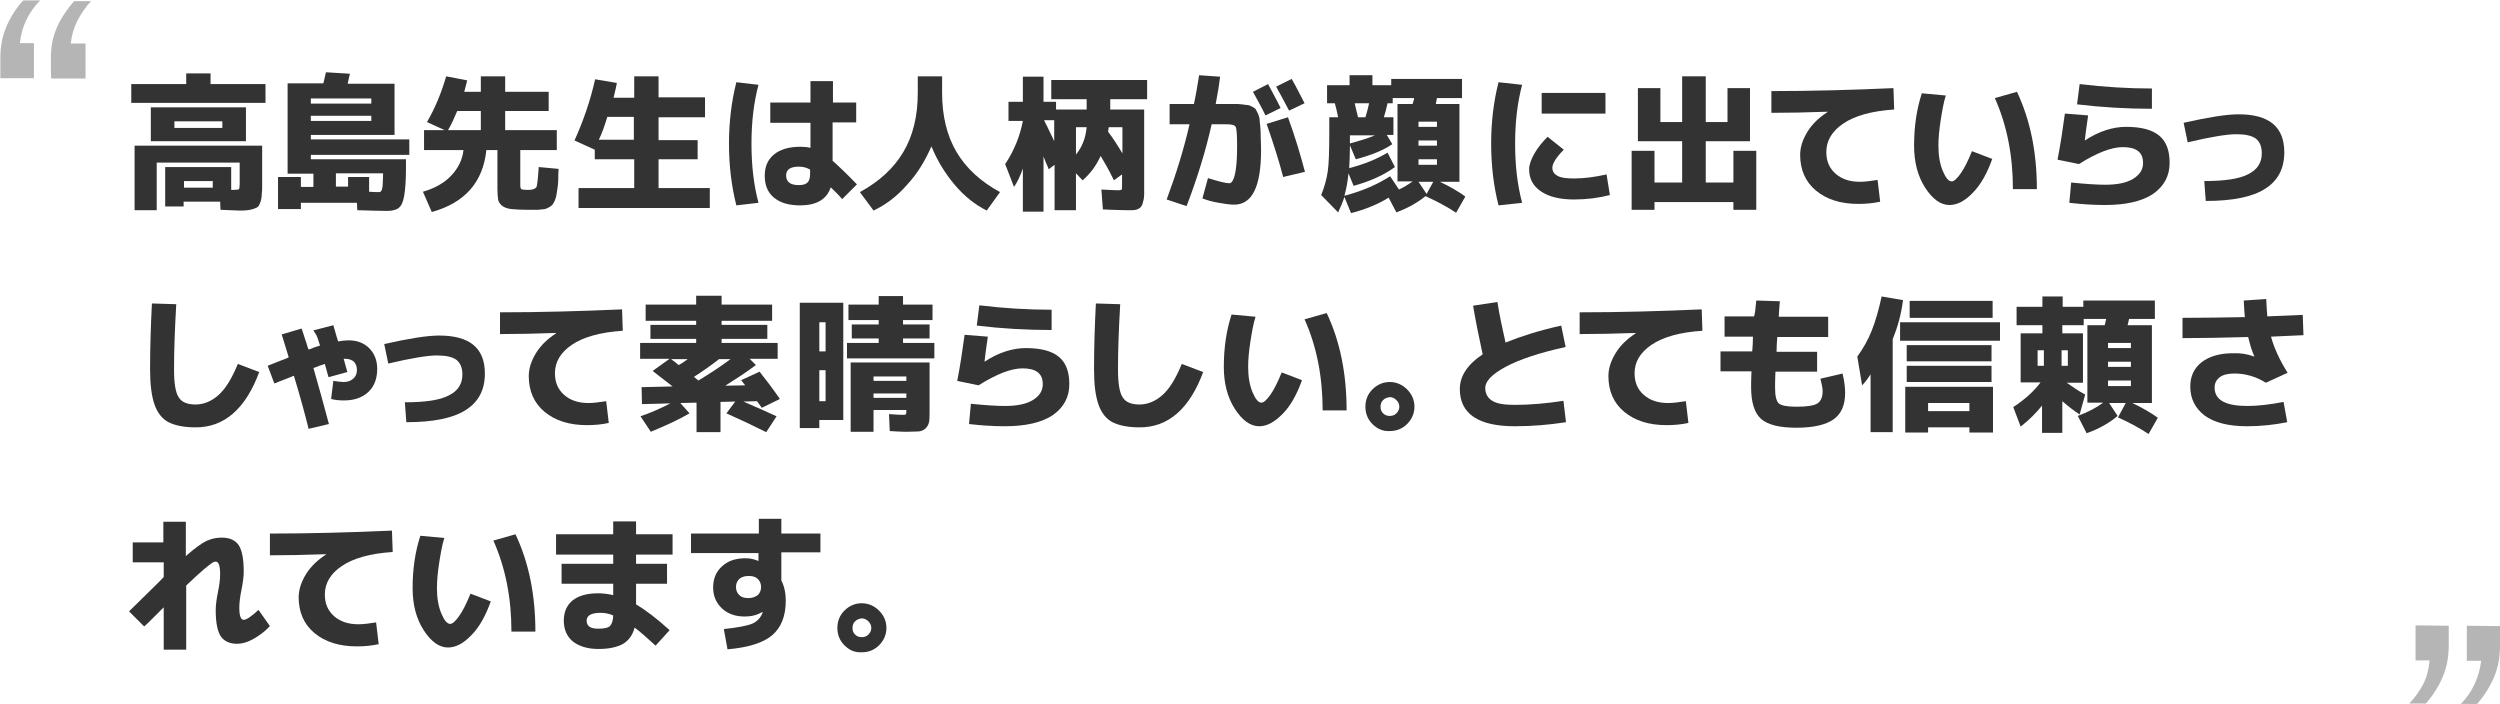 <?xml version="1.0" encoding="utf-8"?>
<!-- Generator: Adobe Illustrator 24.3.0, SVG Export Plug-In . SVG Version: 6.00 Build 0)  -->
<svg version="1.1" id="レイヤー_1" xmlns="http://www.w3.org/2000/svg" xmlns:xlink="http://www.w3.org/1999/xlink" x="0px"
	 y="0px" width="678px" height="191px" viewBox="0 0 678 191" style="enable-background:new 0 0 678 191;" xml:space="preserve">
<style type="text/css">
	.st0{fill:#B5B5B5;}
	.st1{fill:#333333;}
</style>
<g>
	<g>
		<path class="st0" d="M0.1,21.3c0-0.9,0-1.8,0-2.8c0-0.9,0-1.8,0-2.8c0-3,0.5-5.8,1.6-8.4c1.1-2.6,2.6-5,4.6-7.2h4.6
			C9.2,1.8,8,3.6,7.1,5.5s-1.5,4-1.7,6.2h3.8v9.5H0.1z M13.9,21.3c-0.1-1-0.1-2-0.1-3c0-1,0-2,0-2.9c0-2.9,0.6-5.7,1.7-8.1
			c1.1-2.5,2.7-4.8,4.6-7h4.6c-1.5,1.6-2.7,3.4-3.7,5.3c-1,2-1.6,4-1.8,6.2h4v9.5H13.9z"/>
	</g>
	<g>
		<path class="st0" d="M655.1,169.6l9,0.1v5.3c0,3-0.5,5.9-1.6,8.5c-1.1,2.6-2.6,5-4.6,7.3h-4.5c1.5-1.6,2.8-3.4,3.8-5.3
			c1-2,1.5-4.1,1.7-6.4h-3.8V169.6z M668.9,169.7l9.1,0.1v5.3c0,3-0.5,5.9-1.6,8.5c-1.1,2.6-2.6,5-4.6,7.3h-4.4
			c3.1-3.2,4.9-7.1,5.5-11.7h-3.9V169.7z"/>
	</g>
	<g>
		<path class="st1" d="M57.1,22.8H72v5.1H35.6v-5.1h14.9v-2.9h6.6V22.8z M65.1,44.1H42.5V57h-6V39.5h34.6v10.2c0,1.2,0,2.2-0.1,2.9
			c0,0.7-0.1,1.3-0.3,2c-0.2,0.6-0.4,1-0.6,1.3c-0.2,0.3-0.6,0.5-1.2,0.7c-0.5,0.2-1.1,0.3-1.7,0.4s-1.4,0.1-2.5,0.1
			c-0.6,0-2.3-0.1-4.9-0.2l-0.1-2.2h-9.9v1.3h-5V45.3h17.9v6.2h0.7c0.8,0,1.3-0.1,1.4-0.2c0.1-0.1,0.2-0.6,0.2-1.4V44.1z M47.3,38.3
			h-6.4v-9.2h25.8v9.2H47.3z M47.3,34.7h13v-1.8h-13V34.7z M49.9,50.9h7.8v-1.8h-7.8V50.9z"/>
		<path class="st1" d="M105,57.2c-2.2,0-4.9-0.1-8.1-0.2L96.8,55H81.6v1.7h-6.2V48h6.2v2.7h3.4v-3.6h-7V22.6h9.7
			c0.3-1.2,0.5-2.2,0.7-3l6.5,0.4c-0.3,1.2-0.5,2.1-0.6,2.7H107v13.9H84.3v1.2H111v4.2H84.3v1.2h25.8v2.4c0,3.4-0.2,5.9-0.5,7.6
			c-0.3,1.7-0.8,2.7-1.5,3.2C107.5,56.9,106.4,57.2,105,57.2z M84.3,28.1h16.4v-1.4H84.3V28.1z M84.3,31.4v1.4h16.4v-1.4H84.3z
			 M100.1,52c1.4,0.1,2.2,0.1,2.4,0.1c0.3,0,0.5,0,0.7-0.1c0.1-0.1,0.3-0.3,0.4-0.7c0.1-0.4,0.2-0.9,0.2-1.5s0.1-1.5,0.1-2.8H91.1
			v3.6h3.3V48h5.7V52z"/>
		<path class="st1" d="M115.8,33.1c2.2-3.8,3.9-7.9,5.2-12.4l5.7,1.1c-0.3,1.1-0.5,2.1-0.8,3.1h4.5v-4.2h6.6v4.2h11.8v5.2h-11.8v5.2
			H151v5.4h-9.9v9.4c0,0.7,0.1,1.1,0.3,1.2c0.2,0.1,0.8,0.2,1.9,0.2c1.2,0,1.9-0.3,2.2-0.8c0.2-0.5,0.4-2.3,0.6-5.4l5.4,0.5
			c-0.1,1.1-0.1,2.1-0.1,2.9s-0.1,1.5-0.2,2.3c-0.1,0.8-0.2,1.4-0.3,1.9c-0.1,0.5-0.2,0.9-0.4,1.4c-0.2,0.5-0.4,0.8-0.6,1.1
			s-0.5,0.5-0.8,0.7c-0.4,0.2-0.7,0.4-1,0.5s-0.8,0.2-1.3,0.2c-0.6,0.1-1.1,0.1-1.7,0.1c-0.5,0-1.2,0-2,0c-1.9,0-3.4-0.1-4.4-0.2
			c-1-0.1-1.8-0.4-2.4-0.8c-0.6-0.4-1-1-1.2-1.7c-0.1-0.7-0.2-1.7-0.2-3V40.7h-3c-0.9,8.7-5.8,14.3-14.8,16.8l-2.4-5.5
			c3.1-0.9,5.7-2.3,7.6-4.3c1.9-2,3.1-4.3,3.4-7H115v-5.4h5.6L115.8,33.1z M124,30.1c-0.8,1.9-1.6,3.7-2.5,5.2h8.9v-5.2H124z"/>
		<path class="st1" d="M172,20.7h6.6v5.7h12.6v5.4h-12.6v6.2h10.6v5.2h-10.6v7.8h13.9v5.4h-35.6v-5.4H172v-7.8h-10.7v-2.6l-5.5-2.5
			c2.4-5.3,4.3-10.8,5.6-16.6l5.9,1c-0.1,0.6-0.4,2-0.9,4h5.6V20.7z M162.4,37.9h9.5v-6.2h-7.2C164,34,163.3,36.1,162.4,37.9z"/>
		<path class="st1" d="M205.7,23c-1.3,4.9-1.9,10.2-1.9,16c0,5.8,0.6,11.1,1.9,16l-6,0.7c-1.3-5.1-2-10.7-2-16.7
			c0-6,0.7-11.6,2-16.7L205.7,23z M232.1,33.2h-6.3v10.4c1.7,1.5,3.9,3.6,6.6,6.4l-4,4c-1.1-1.3-2.2-2.3-3.1-3.2
			c-1.1,3.3-3.9,4.9-8.3,4.9c-3.1,0-5.4-0.7-7.1-2.1c-1.7-1.4-2.5-3.4-2.5-5.9c0-2.5,0.8-4.4,2.5-5.8c1.7-1.4,4.1-2.1,7.2-2.1
			c1,0,1.9,0.1,2.7,0.3v-6.8h-10.9v-5.5h10.9v-5.8h6.1v5.8h6.3V33.2z M219.7,46c-1-0.6-2-0.8-3.1-0.8c-2.3,0-3.4,0.8-3.4,2.4
			c0,1.7,1.1,2.6,3.4,2.6c1.1,0,1.9-0.2,2.4-0.7c0.5-0.5,0.7-1.3,0.7-2.4V46z"/>
		<path class="st1" d="M233.2,52.1c5.3-2.9,9.2-6.5,11.8-10.9c2.6-4.4,3.9-9.7,3.9-16v-4.5h6.6v4.5c0,6.2,1.3,11.6,3.9,16
			c2.6,4.4,6.5,8,11.8,10.9l-3.6,5c-3.2-1.6-6.1-3.9-8.7-7c-2.6-3.1-4.7-6.5-6.3-10.4c-1.7,3.9-3.8,7.4-6.6,10.4
			c-2.7,3.1-5.7,5.4-9.1,7L233.2,52.1z"/>
		<path class="st1" d="M305.2,57c-1.4,0-3.4-0.1-6.1-0.2l-0.4-5.4c2.2,0.1,3.7,0.2,4.5,0.2c0.6,0,0.9-0.1,1-0.2
			c0.1-0.1,0.1-0.6,0.1-1.4v-2.7l-2.2,1.6c-1.4-2.9-2.7-5.1-3.6-6.6c-1.2,2.6-2.8,4.8-4.9,6.6l-1.8-1.9v10H286V44.7l-1.6,1.2
			c-0.1-0.4-0.4-1-0.7-1.7c-0.3-0.8-0.6-1.4-0.7-1.8v15h-5.6V45.7c-0.7,2-1.5,3.7-2.4,5l-2.4-6.2c2.4-3.6,4-7.5,4.8-11.7h-3.9v-5.2
			h3.9v-6.8h5.6v6.8h3.4v2.1h8.3v-2.8h-9.6v-5.2h26v5.2h-10v2.8h9.2v20.1c0,1.2,0,2.2,0,2.9c0,0.7-0.1,1.4-0.3,2
			c-0.1,0.6-0.3,1-0.5,1.3c-0.2,0.3-0.5,0.5-0.9,0.7c-0.4,0.2-0.9,0.3-1.4,0.3S306,57,305.2,57z M283.2,32.7c0.2,0.5,0.5,1,0.8,1.6
			c0.3,0.6,0.6,1.3,1,2.1c0.4,0.8,0.7,1.4,0.9,1.9v-5.7H283.2z M294.7,34.5h-2.9v7.4C293.4,40,294.4,37.6,294.7,34.5z M304.4,41.6
			v-7.1h-3.7c0,0.1-0.1,0.3-0.1,0.6c0,0.3-0.1,0.5-0.1,0.6C301.8,37.4,303.1,39.4,304.4,41.6z"/>
		<path class="st1" d="M342,40.7c0,9.9-2.4,14.8-7.3,14.8c-1.1,0-2.5-0.2-4.2-0.5c-1.7-0.3-3.2-0.7-4.4-1.2l1.5-5.5
			c2.9,0.9,4.8,1.4,5.8,1.4c0.4,0,0.7-0.3,1-0.9c0.3-0.6,0.6-1.6,0.8-3.2c0.2-1.6,0.3-3.5,0.3-5.9c0-3-0.1-4.8-0.4-5.3
			c-0.2-0.5-1.1-0.7-2.6-0.7h-3.9c-1.6,7.2-3.9,14.6-6.8,22.2l-5.4-1.8c2.6-7,4.7-13.8,6.2-20.4h-5.4v-5.5h6.6
			c0.6-2.8,1-5.4,1.4-7.8l5.7,0.4c-0.2,1.8-0.6,4.2-1.2,7.4h2.5c1.1,0,2,0,2.6,0c0.6,0,1.3,0,2,0.1s1.3,0.2,1.7,0.2
			c0.3,0.1,0.7,0.2,1.2,0.5c0.5,0.3,0.8,0.5,0.9,0.7c0.1,0.2,0.3,0.6,0.6,1.2c0.2,0.6,0.4,1.1,0.4,1.5s0.1,1.1,0.2,2.1
			c0.1,1,0.1,1.9,0.1,2.6S342,39.2,342,40.7z M347.3,29.3l-4.1,2c-1-2.1-2.2-4.2-3.4-6.4l4.1-2.1C345.1,25.1,346.3,27.2,347.3,29.3z
			 M348,48c-1.1-4.2-2.6-9-4.5-14.4l5.8-1.8c1.9,5.2,3.4,10.2,4.6,14.8L348,48z M353.8,28l-4.2,2c-1.2-2.3-2.4-4.5-3.5-6.5l4.2-2.1
			C351.3,23.1,352.4,25.3,353.8,28z"/>
		<path class="st1" d="M389.4,28.2h6.4v21.1h-5.3c2.7,1.3,5,2.6,6.9,4l-2.5,4.4c-2.4-1.6-5.2-3.1-8.3-4.5c-2.1,1.7-4.7,3.2-7.9,4.4
			l-2.1-4c-2.9,1.8-6.3,3.2-10.2,4.2l-1.8-4.4c-0.4,1.3-1,2.7-1.7,4.2l-4.6-4.7c0.9-2.2,1.5-4.4,1.8-6.5c0.3-2.1,0.4-5.7,0.4-10.8
			v-3.8h2.4c-0.3-1.5-0.6-2.8-0.9-3.8h-2.1v-4.9h6.1v-2.7h6.2v2.7h5.1v-1.7h19.2v5.2h-6.8L389.4,28.2z M377.6,39.1
			c-2.5,1.7-5.8,3-9.9,4.1l-1.6-3.8v0.1c0,2.5-0.1,4.5-0.2,6.1c4.2-1.1,7.6-2.5,10.4-4.2l2,3.9c-3,2.2-6.8,3.9-11.2,5.1l-1.4-3.4
			c-0.2,2.3-0.6,4.3-1.1,6.1c4.9-1.3,9-3.1,12.4-5.3l2.4,3.6c1.3-0.6,2.6-1.4,3.7-2.2H379V28.2h4.1c0.2-0.7,0.4-1.2,0.4-1.6h-5.8
			v1.4h-1.4c-0.3,1.4-0.6,2.6-1,3.8h2.6v4.8h-1.8L377.6,39.1z M366.1,38.9c2.6-0.7,4.9-1.4,6.8-2.2h-6.8V38.9z M370.3,31.8
			c0.4-1.2,0.7-2.5,1-3.8h-3.9c0.2,1,0.5,2.2,0.9,3.8H370.3z M389.7,34.4V33h-5v1.4H389.7z M384.7,39.5h5v-1.4h-5V39.5z M384.7,44.7
			h5v-1.5h-5V44.7z M388.7,49.3h-4l2.2,3.3L388.7,49.3z"/>
		<path class="st1" d="M412.8,23c-1.3,4.9-1.9,10.2-1.9,16c0,5.8,0.6,11.1,1.9,16l-6.4,0.7c-1.3-5.1-2-10.7-2-16.7
			c0-6,0.7-11.6,2-16.7L412.8,23z M435.7,47.3l0.9,5.6c-3.1,0.8-6.4,1.2-9.7,1.2c-3.8,0-6.8-0.7-9-2.2c-2.2-1.5-3.2-3.5-3.2-6
			c0-1.2,0.5-2.6,1.4-4.2s2.1-3.1,3.6-4.6l4.4,3.5c-2.1,2.1-3.1,3.8-3.1,4.9c0,1,0.5,1.7,1.4,2.2c0.9,0.5,2.4,0.7,4.5,0.7
			C429.6,48.4,432.6,48,435.7,47.3z M418.1,30.8v-5.6h17.3v5.6H418.1z"/>
		<path class="st1" d="M450.3,23.9v9.2h5.9V20.7h6.4v12.4h5.9v-9.2h6.1v14.4h-12v11.2h7.5v-8.6h6.2v16h-6.2v-2.1h-21.4v2.1h-6.2v-16
			h6.2v8.6h7.5V38.3h-12V23.9H450.3z"/>
		<path class="st1" d="M480.4,24.7c10.8,0,21.9-0.3,33.1-0.8l0.2,5.8c-6.1,0.4-10.7,1.7-13.8,3.8c-3.1,2.1-4.6,4.7-4.6,7.7
			c0,2.5,0.8,4.4,2.5,5.9c1.7,1.5,3.9,2.2,6.6,2.2c1.3,0,2.9-0.2,4.8-0.5l0.7,5.9c-1.8,0.4-3.8,0.6-5.9,0.6c-4.8,0-8.6-1.2-11.5-3.6
			c-2.9-2.4-4.3-5.7-4.3-9.7c0-2.1,0.7-4.2,2-6.3c1.3-2.1,3.1-3.8,5.4-5.3v-0.1c-5.6,0.2-10.7,0.3-15.2,0.3V24.7z"/>
		<path class="st1" d="M527.7,25.9c-0.6,1.9-1,4.2-1.4,6.8c-0.4,2.6-0.6,4.8-0.6,6.8c0,2.7,0.4,5,1.2,6.9s1.6,2.8,2.4,2.8
			c0.6,0,1.4-0.7,2.4-2.1c1-1.4,2-3.4,3.1-6.1l5.5,2.1c-1.4,3.9-3.1,7-5.3,9.2c-2.1,2.2-4.2,3.3-6.3,3.3c-2.4,0-4.6-1.6-6.6-4.7
			c-2-3.1-3-6.9-3-11.4c0-5.2,0.7-9.9,2.1-14.2L527.7,25.9z M541,26.6l6-1.7c3.6,7.6,5.4,16.4,5.4,26.4h-6.5
			C545.9,42.2,544.3,34,541,26.6z"/>
		<path class="st1" d="M560,30.8l6.3,0.5c-0.5,3.4-0.8,5.7-0.9,6.8l0,0c3.8-2.5,7.6-3.7,11.2-3.7c4.1,0,7.1,0.8,9,2.4s2.8,4,2.8,7.4
			c0,3.5-1.5,6.3-4.5,8.4c-3,2-7.4,3-13,3c-3.1,0-6.3-0.2-9.7-0.6l0.5-5.5c3.9,0.4,7,0.6,9.2,0.6c3.3,0,5.8-0.5,7.6-1.6
			c1.8-1.1,2.7-2.5,2.7-4.3c0-2.9-1.8-4.3-5.5-4.3c-3,0-7,1.5-11.9,4.6l-5.8-1.2C558.8,39.3,559.4,35.1,560,30.8z M564,22.8
			c6.6,0.8,13.2,1.2,19.6,1.2v5.5c-6.9,0-13.7-0.4-20.3-1.2L564,22.8z"/>
		<path class="st1" d="M592.2,33.3c6.7-1.5,11.6-2.3,14.9-2.3c8.3,0,12.4,3.4,12.4,10.3c0,4.4-1.7,7.7-5.2,9.9
			c-3.4,2.2-8.8,3.3-16.1,3.3l-0.4-5.4c5.6,0,9.6-0.6,12-1.9c2.4-1.2,3.6-3.1,3.6-5.6c0-1.8-0.5-3.1-1.6-4c-1.1-0.8-2.8-1.2-5.3-1.2
			c-2.5,0-6.9,0.7-13.2,2.2L592.2,33.3z"/>
		<path class="st1" d="M41.2,82.3l6.6,0.2c-0.4,6.9-0.6,12.7-0.6,17.6c0,3.9,0.4,6.4,1.3,7.7c0.8,1.3,2.4,1.9,4.5,1.9
			c2.3,0,4.4-0.9,6.3-2.6c1.9-1.7,3.6-4.5,5.2-8.4l5.8,2.2c-3.7,10-9.5,15-17.2,15c-3.2,0-5.6-0.5-7.4-1.4c-1.7-0.9-3-2.5-3.8-4.8
			c-0.8-2.3-1.2-5.4-1.2-9.5C40.7,94.2,40.9,88.2,41.2,82.3z"/>
		<path class="st1" d="M85,89.6l5.4-1.4c0.7,2.6,1.2,4,1.3,4.4c1-0.2,2-0.3,2.8-0.3c2.3,0,4.2,0.7,5.6,2.1c1.4,1.4,2.2,3.3,2.2,5.6
			c0,2.7-0.8,4.8-2.4,6.3c-1.6,1.5-3.8,2.3-6.6,2.3c-1.2,0-2.4-0.1-3.5-0.4l0.6-4.9c1.3,0.2,2.2,0.3,2.8,0.3c1.1,0,1.9-0.3,2.6-0.9
			c0.7-0.6,1-1.4,1-2.4c0-0.9-0.3-1.6-0.8-2.2c-0.6-0.5-1.4-0.8-2.4-0.8c0,0-0.1,0-0.2,0c-0.1,0-0.2,0-0.2,0c0.3,1,0.6,2.2,1,3.6
			l-5.1,1.4c-0.2-0.8-0.6-2-1-3.6c-0.3,0.1-0.8,0.3-1.5,0.5c-0.7,0.3-1.2,0.5-1.6,0.6c1.5,5.2,2.9,10.3,4.2,15.2l-5.5,1.3
			c-1-4-2.3-8.8-4-14.4c-0.5,0.2-1.4,0.6-2.5,1c-1.2,0.5-2.1,0.8-2.8,1.1l-1.8-4.8c0.7-0.3,1.8-0.7,3-1.2c1.3-0.5,2.2-0.8,2.7-1.1
			c-1.1-3.5-1.7-5.5-1.9-6.2l5.4-1.6c0.2,0.6,0.4,1.2,0.6,1.8c0.2,0.6,0.4,1.4,0.7,2.1c0.2,0.8,0.4,1.4,0.6,1.8
			c0.4-0.1,0.9-0.3,1.6-0.6c0.7-0.2,1.2-0.4,1.5-0.5c-0.1-0.4-0.4-1.1-0.7-2.1S85.2,90.1,85,89.6z"/>
		<path class="st1" d="M104.2,93.3c6.7-1.5,11.6-2.3,14.9-2.3c8.3,0,12.4,3.4,12.4,10.3c0,4.4-1.7,7.7-5.2,9.9
			c-3.4,2.2-8.8,3.3-16.1,3.3l-0.4-5.4c5.6,0,9.6-0.6,12-1.9c2.4-1.2,3.6-3.1,3.6-5.6c0-1.8-0.5-3.1-1.6-4c-1.1-0.8-2.8-1.2-5.3-1.2
			c-2.5,0-6.9,0.7-13.2,2.2L104.2,93.3z"/>
		<path class="st1" d="M135.6,84.7c10.8,0,21.9-0.3,33.1-0.8l0.2,5.8c-6.1,0.4-10.7,1.7-13.8,3.8c-3.1,2.1-4.6,4.7-4.6,7.7
			c0,2.5,0.8,4.4,2.5,5.9c1.7,1.5,3.9,2.2,6.6,2.2c1.3,0,2.9-0.2,4.8-0.5l0.7,5.9c-1.8,0.4-3.8,0.6-5.9,0.6c-4.8,0-8.6-1.2-11.5-3.6
			c-2.9-2.4-4.3-5.7-4.3-9.7c0-2.1,0.7-4.2,2-6.3c1.3-2.1,3.1-3.8,5.4-5.3v-0.1c-5.6,0.2-10.7,0.3-15.2,0.3V84.7z"/>
		<path class="st1" d="M201,103.1l5-2.3c1.9,2.4,3.8,4.9,5.5,7.4l-4.9,2.4c-0.8-1.1-1.2-1.7-1.3-1.8l-3.7,0.1c3,1.3,6,2.6,9,4
			l-2.8,4.3c-3.6-1.8-7.2-3.5-10.8-5.1l2.4-3.2l-4,0.1v8.2h-6.5v-8l-4.4,0.1l2.5,2.8c-2.9,1.7-6.4,3.3-10.5,5l-2.8-4.2
			c2.9-1,5.6-2.2,8.1-3.5l-7.7,0.2L174,105l8.4-0.2c-2.3-1.8-4.1-3.2-5.4-4.2l4.6-3.3h-8v-4.3h15.2v-1.1h-12.4v-3.8h12.4v-1.1h-13.7
			v-4.4h13.7v-2.4h6.9v2.4h13.7v4.4h-13.7v1.1h12.4v3.8h-12.4v1.1h15.2v4.3h-7.6L205,99c-2.5,1.9-5.3,3.7-8.3,5.6l5.4-0.1
			C201.8,104.2,201.5,103.7,201,103.1z M184.1,99c0.7-0.4,1.5-0.9,2.4-1.6H182c0.3,0.2,0.7,0.5,1.2,0.9S184,99,184.1,99z
			 M189.4,103.2c3.3-2,6.2-3.9,8.7-5.8h-3.1c-2.3,1.8-4.6,3.4-6.8,4.8L189.4,103.2z"/>
		<path class="st1" d="M222.2,113.9v2.2h-5.3v-34h11.8v31.8H222.2z M222.2,95.3h1.7v-7.9h-1.7V95.3z M222.2,100.4v8.4h1.7v-8.4
			H222.2z M244.9,93h8.5v4.2h-23.7V93h8.6v-1.2H231V88h7.3v-1.2h-8.2v-4.2h8.2v-2.3h6.6v2.3h8v4.2h-8V88h7.2v3.8h-7.2V93z
			 M245.7,117.1c-1.3,0-2.8-0.1-4.4-0.2l-0.2-4.6c2.3,0.2,3.6,0.2,3.6,0.2c0.5,0,0.8,0,0.9-0.1c0.1-0.1,0.2-0.3,0.2-0.8v-0.4h-8.9
			v5.9h-6.2V98.3h21.4v12.4c0,1.6,0,2.8-0.1,3.5c-0.1,0.7-0.4,1.4-0.9,1.9c-0.5,0.5-1.1,0.8-1.9,0.9
			C248.5,117,247.3,117.1,245.7,117.1z M236.9,103.3h8.9v-1.2h-8.9V103.3z M236.9,106.7v1.2h8.9v-1.2H236.9z"/>
		<path class="st1" d="M261.6,90.8l6.3,0.5c-0.5,3.4-0.8,5.7-0.9,6.8l0,0c3.8-2.5,7.6-3.7,11.2-3.7c4.1,0,7.1,0.8,9,2.4
			c1.9,1.6,2.8,4,2.8,7.4c0,3.5-1.5,6.3-4.5,8.4c-3,2-7.4,3-13,3c-3.1,0-6.3-0.2-9.7-0.6l0.5-5.5c3.9,0.4,7,0.6,9.2,0.6
			c3.3,0,5.8-0.5,7.6-1.6c1.8-1.1,2.7-2.5,2.7-4.3c0-2.9-1.8-4.3-5.5-4.3c-3,0-7,1.5-11.9,4.6l-5.8-1.2
			C260.4,99.3,261,95.1,261.6,90.8z M265.6,82.8c6.6,0.8,13.2,1.2,19.6,1.2v5.5c-6.9,0-13.7-0.4-20.3-1.2L265.6,82.8z"/>
		<path class="st1" d="M297.2,82.3l6.6,0.2c-0.4,6.9-0.6,12.7-0.6,17.6c0,3.9,0.4,6.4,1.3,7.7c0.8,1.3,2.4,1.9,4.5,1.9
			c2.3,0,4.4-0.9,6.3-2.6c1.9-1.7,3.6-4.5,5.2-8.4l5.8,2.2c-3.7,10-9.5,15-17.2,15c-3.2,0-5.6-0.5-7.4-1.4c-1.7-0.9-3-2.5-3.8-4.8
			c-0.8-2.3-1.2-5.4-1.2-9.5C296.7,94.2,296.9,88.2,297.2,82.3z"/>
		<path class="st1" d="M340.5,85.9c-0.6,1.9-1,4.2-1.4,6.8c-0.4,2.6-0.6,4.8-0.6,6.8c0,2.7,0.4,5,1.2,6.9c0.8,1.9,1.6,2.8,2.4,2.8
			c0.6,0,1.4-0.7,2.4-2.1s2-3.4,3.1-6.1l5.5,2.1c-1.4,3.9-3.1,7-5.3,9.2s-4.2,3.3-6.3,3.3c-2.4,0-4.6-1.6-6.6-4.7
			c-2-3.1-3-6.9-3-11.4c0-5.2,0.7-9.9,2.1-14.2L340.5,85.9z M353.8,86.6l6-1.7c3.6,7.6,5.4,16.4,5.4,26.4h-6.5
			C358.7,102.2,357.1,94,353.8,86.6z"/>
		<path class="st1" d="M372.2,115c-1.3-1.3-1.9-2.9-1.9-4.7s0.6-3.4,1.9-4.7c1.3-1.3,2.9-2,4.7-2c1.8,0,3.4,0.7,4.7,2s2,2.9,2,4.7
			s-0.7,3.4-2,4.7c-1.3,1.3-2.9,1.9-4.7,1.9C375,117,373.5,116.3,372.2,115z M375.1,108.5c-0.5,0.5-0.7,1.1-0.7,1.8s0.2,1.3,0.7,1.8
			c0.5,0.5,1.1,0.7,1.8,0.7c0.7,0,1.3-0.2,1.8-0.7c0.5-0.5,0.8-1.1,0.8-1.8s-0.3-1.3-0.8-1.8c-0.5-0.5-1.1-0.8-1.8-0.8
			C376.2,107.8,375.6,108,375.1,108.5z"/>
		<path class="st1" d="M399.5,82.9l6.6-1c0.6,3.8,1.4,7.5,2.2,11c4.2-1.7,9.2-3.3,15.1-4.6l1.2,5.8c-7.2,1.6-12.6,3.4-16.3,5.4
			c-3.7,2-5.5,3.9-5.5,5.7c0,1.5,0.6,2.7,1.9,3.5c1.3,0.8,3.3,1.1,6.1,1.1c4.3,0,8.7-0.4,13.2-1.1l0.7,5.8
			c-4.5,0.7-9.1,1.1-13.9,1.1c-9.9,0-14.9-3.4-14.9-10.1c0-3.5,2.1-6.7,6.2-9.4C401.1,91.5,400.2,87.1,399.5,82.9z"/>
		<path class="st1" d="M428.4,84.7c10.8,0,21.9-0.3,33.1-0.8l0.2,5.8c-6.1,0.4-10.7,1.7-13.8,3.8c-3.1,2.1-4.6,4.7-4.6,7.7
			c0,2.5,0.8,4.4,2.5,5.9c1.7,1.5,3.9,2.2,6.6,2.2c1.3,0,2.9-0.2,4.8-0.5l0.7,5.9c-1.8,0.4-3.8,0.6-5.9,0.6c-4.8,0-8.6-1.2-11.5-3.6
			c-2.9-2.4-4.3-5.7-4.3-9.7c0-2.1,0.7-4.2,2-6.3s3.1-3.8,5.4-5.3v-0.1c-5.6,0.2-10.7,0.3-15.2,0.3V84.7z"/>
		<path class="st1" d="M476.3,81.5l6.4,0.2c-0.1,1-0.2,2.3-0.3,4.2h13.4v5.5h-13.8c-0.1,1.4-0.2,2.7-0.2,4h11v5.4h-11.3
			c-0.1,2.2-0.1,3.6-0.1,4.3c0,2.2,0.3,3.6,1,4.3c0.7,0.6,2.3,0.9,4.8,0.9c2.9,0,4.8-0.3,5.7-0.9c0.9-0.6,1.4-1.7,1.4-3.3
			c0-0.7-0.2-1.8-0.6-3.4l6-1.4c0.5,2.1,0.7,3.8,0.7,5.2c0,3.3-1,5.7-3.1,7.2s-5.5,2.3-10.1,2.3c-4.6,0-7.8-0.8-9.6-2.4
			s-2.7-4.5-2.7-8.6c0-0.7,0-2.1,0.1-4.3h-8.4v-5.4h8.6c0.1-1.2,0.2-2.5,0.2-4h-7.7v-5.5h8C476,84.9,476.1,83.5,476.3,81.5z"/>
		<path class="st1" d="M513.3,92v25.2h-6v-15.7c-0.8,1.3-1.6,2.3-2.3,3l-1.3-7.8c1.6-2.2,2.9-4.5,3.9-7c1-2.5,1.9-5.6,2.7-9.3l5.8,1
			C515.6,85.3,514.6,88.8,513.3,92z M515.3,92.4v-5h27.1v5H515.3z M522.9,115.9v1.4h-6.2v-12.4h23.8v12.4h-6.4v-1.4H522.9z
			 M517.1,98v-4.4h23V98H517.1z M517.1,103.6v-4.4h23v4.4H517.1z M517.9,86.2v-4.6h22.5v4.6H517.9z M534.1,111.5v-2.2h-11.2v2.2
			H534.1z"/>
		<path class="st1" d="M553.4,103.7h-0.8H548V90.4h5.9v-2.2h-7v-5h7v-2.8h5.5v2.8h5.6v-1.7h19.4v5h-7c-0.1,0.4-0.2,1-0.4,1.7h6.6
			v21.1h-5.3c2.7,1.3,5,2.6,6.9,4l-2.5,4.4c-2.4-1.6-5.2-3.1-8.3-4.5l2.1-3.9h-4.5l2.3,3.5c-2.1,1.8-4.8,3.4-8.4,4.7l-2.4-4.7
			c2.7-1,5-2.2,6.9-3.6h-4.3V88.2h4.7c0.1-0.2,0.1-0.5,0.2-0.9s0.2-0.7,0.2-0.8h-6.1v1.7h-5.8v2.2h5.6v13.4h-4.2h-0.2
			c1.7,1.2,3.3,2.3,5,3.2l-1.5,5.4c-1.7-1.1-3.2-2.3-4.7-3.6v8.6h-5.5v-7.4c-1.6,2-3.5,3.9-5.8,5.7l-2-5.3
			C549.2,108.3,551.6,106.1,553.4,103.7z M552.6,99.2h1.7v-4.2h-1.7V99.2z M560.8,99.2v-4.2h-1.7v4.2H560.8z M577.9,94.4V93h-6.2
			v1.4H577.9z M571.7,99.5h6.2v-1.4h-6.2V99.5z M571.7,104.7h6.2v-1.5h-6.2V104.7z"/>
		<path class="st1" d="M611.4,96.7L611.4,96.7c-0.7-1.5-1.2-3.3-1.7-5.3c-7,0.2-12.9,0.3-17.8,0.3v-5.5c5.6,0,11.2-0.1,16.9-0.2
			c-0.1-1-0.2-2.5-0.3-4.5l6.1-0.4c0.1,2.1,0.2,3.7,0.3,4.7c4.3-0.2,7.5-0.3,9.6-0.4l0.2,5.5c-3.9,0.2-6.8,0.3-8.8,0.4
			c0.8,3,2.3,6.3,4.5,9.8l-5.9,2.7c-2.7-1.7-5.6-2.5-8.5-2.5c-1.7,0-3.1,0.3-4,1c-0.9,0.7-1.4,1.6-1.4,2.8c0,3.4,3,5,8.9,5
			c2.9,0,6.2-0.4,9.8-1.1l1,5.5c-3.5,0.7-7.1,1.1-10.9,1.1c-5.1,0-8.9-1-11.5-2.9c-2.6-2-3.9-4.6-3.9-7.9c0-2.7,1-4.9,3-6.5
			c2-1.6,4.9-2.5,8.5-2.5C607.5,95.7,609.4,96,611.4,96.7z"/>
		<path class="st1" d="M35.9,147.1h8.4v-5.6h6.1v9.3c2.4-2.1,4.3-3.5,5.6-4.1c1.3-0.6,2.7-0.9,4.1-0.9c2.2,0,3.7,0.7,4.6,2
			c0.9,1.3,1.4,3.7,1.4,7.2c0,1.3-0.2,2.9-0.6,4.9c-0.4,1.9-0.6,3.6-0.6,4.9c0,2.2,0.4,3.3,1.2,3.3c0.7,0,2.1-0.9,4-2.7l3.1,4.4
			c-1.4,1.5-2.9,2.6-4.5,3.5c-1.6,0.9-3.1,1.3-4.4,1.3c-2,0-3.5-0.7-4.4-2c-0.9-1.3-1.4-3.7-1.4-7.1c0-1.3,0.2-2.9,0.6-4.9
			c0.4-1.9,0.6-3.5,0.6-4.9c0-2.2-0.4-3.4-1.2-3.4c-0.2,0-0.5,0.1-0.9,0.3c-0.3,0.2-1.1,0.8-2.3,1.8c-1.2,1-2.8,2.5-4.8,4.4v17.4
			h-6.1v-11.5c-0.5,0.5-1.4,1.4-2.6,2.6c-1.2,1.2-2.1,2.1-2.7,2.6l-4.1-4.1c5.6-5.5,8.8-8.6,9.4-9.3v-4h-8.4V147.1z"/>
		<path class="st1" d="M73.2,144.7c10.8,0,21.9-0.3,33.1-0.8l0.2,5.8c-6.1,0.4-10.7,1.7-13.8,3.8c-3.1,2.1-4.6,4.7-4.6,7.7
			c0,2.5,0.8,4.4,2.5,5.9c1.7,1.5,3.9,2.2,6.6,2.2c1.3,0,2.9-0.2,4.8-0.5l0.7,5.9c-1.8,0.4-3.8,0.6-5.9,0.6c-4.8,0-8.6-1.2-11.5-3.6
			c-2.9-2.4-4.3-5.7-4.3-9.7c0-2.1,0.7-4.2,2-6.3c1.3-2.1,3.1-3.8,5.4-5.3v-0.1c-5.6,0.2-10.7,0.3-15.2,0.3V144.7z"/>
		<path class="st1" d="M120.5,145.9c-0.6,1.9-1,4.2-1.4,6.8c-0.4,2.6-0.6,4.8-0.6,6.8c0,2.7,0.4,5,1.2,6.9c0.8,1.9,1.6,2.8,2.4,2.8
			c0.6,0,1.4-0.7,2.4-2.1c1-1.4,2-3.4,3.1-6.1l5.5,2.1c-1.4,3.9-3.1,7-5.3,9.2c-2.1,2.2-4.2,3.3-6.3,3.3c-2.4,0-4.6-1.6-6.6-4.7
			c-2-3.1-3-6.9-3-11.4c0-5.2,0.7-9.9,2.1-14.2L120.5,145.9z M133.8,146.6l6-1.7c3.6,7.6,5.4,16.4,5.4,26.4h-6.5
			C138.7,162.2,137.1,154,133.8,146.6z"/>
		<path class="st1" d="M150.8,144.9h15.5v-3.5h6.2v3.5h9.9v5.5h-9.9v2.5h8.4v5.4h-8.4v5.6c2.5,1.5,5.6,3.8,9.1,7l-3.8,4.2
			c-2.3-2.1-4.2-3.8-5.7-4.9c-0.5,2-1.6,3.5-3.1,4.4c-1.6,0.9-3.8,1.4-6.7,1.4c-2.9,0-5.2-0.7-6.9-2c-1.6-1.3-2.5-3.2-2.5-5.7
			c0-2.3,0.8-4.1,2.3-5.4c1.6-1.3,3.9-2,7-2c1.4,0,2.8,0.2,4.1,0.5v-3.1h-14v-5.4h14v-2.5h-15.5V144.9z M166.3,166.9
			c-1.2-0.5-2.3-0.7-3.4-0.7c-2.5,0-3.8,0.7-3.8,2.1c0,1.5,1,2.2,3.1,2.2c1.6,0,2.7-0.2,3.2-0.7S166.3,168.3,166.3,166.9z"/>
		<path class="st1" d="M187.5,144.7h18.3v-4h6.1v4h10.6v5.1h-10.6v7.6c0.8,1.6,1.2,3.4,1.2,5.5c0,4.1-1.2,7.2-3.6,9.3
			c-2.4,2.1-6.5,3.4-12.2,3.9l-1-5.5c3.8-0.4,6.4-0.9,7.8-1.5c1.3-0.6,2.2-1.6,2.7-2.9c0,0,0-0.1,0-0.1c0-0.1,0-0.1,0-0.1l-0.1,0
			c-1.4,0.8-2.9,1.2-4.7,1.2c-2.5,0-4.6-0.7-6.2-2.2c-1.6-1.5-2.4-3.4-2.4-5.7s0.8-4.3,2.4-5.7c1.6-1.5,3.7-2.2,6.4-2.2
			c1.1,0,2.2,0.2,3.4,0.7l0.1,0v-2.1h-18.3V144.7z M200.5,157c-0.6,0.6-0.9,1.3-0.9,2.2c0,0.9,0.3,1.6,0.9,2.2
			c0.6,0.6,1.4,0.8,2.5,0.8c1,0,1.8-0.3,2.5-0.8c0.6-0.6,0.9-1.3,0.9-2.2c0-0.9-0.3-1.6-0.9-2.2c-0.6-0.6-1.4-0.8-2.5-0.8
			C201.9,156.2,201.1,156.5,200.5,157z"/>
		<path class="st1" d="M229,175c-1.3-1.3-1.9-2.9-1.9-4.7s0.6-3.4,1.9-4.7c1.3-1.3,2.9-2,4.7-2c1.8,0,3.4,0.7,4.7,2
			c1.3,1.3,2,2.9,2,4.7s-0.7,3.4-2,4.7c-1.3,1.3-2.9,1.9-4.7,1.9C231.8,177,230.3,176.3,229,175z M231.9,168.5
			c-0.5,0.5-0.7,1.1-0.7,1.8s0.2,1.3,0.7,1.8c0.5,0.5,1.1,0.7,1.8,0.7c0.7,0,1.3-0.2,1.8-0.7c0.5-0.5,0.8-1.1,0.8-1.8
			s-0.3-1.3-0.8-1.8c-0.5-0.5-1.1-0.8-1.8-0.8C233,167.8,232.4,168,231.9,168.5z"/>
	</g>
</g>
</svg>
